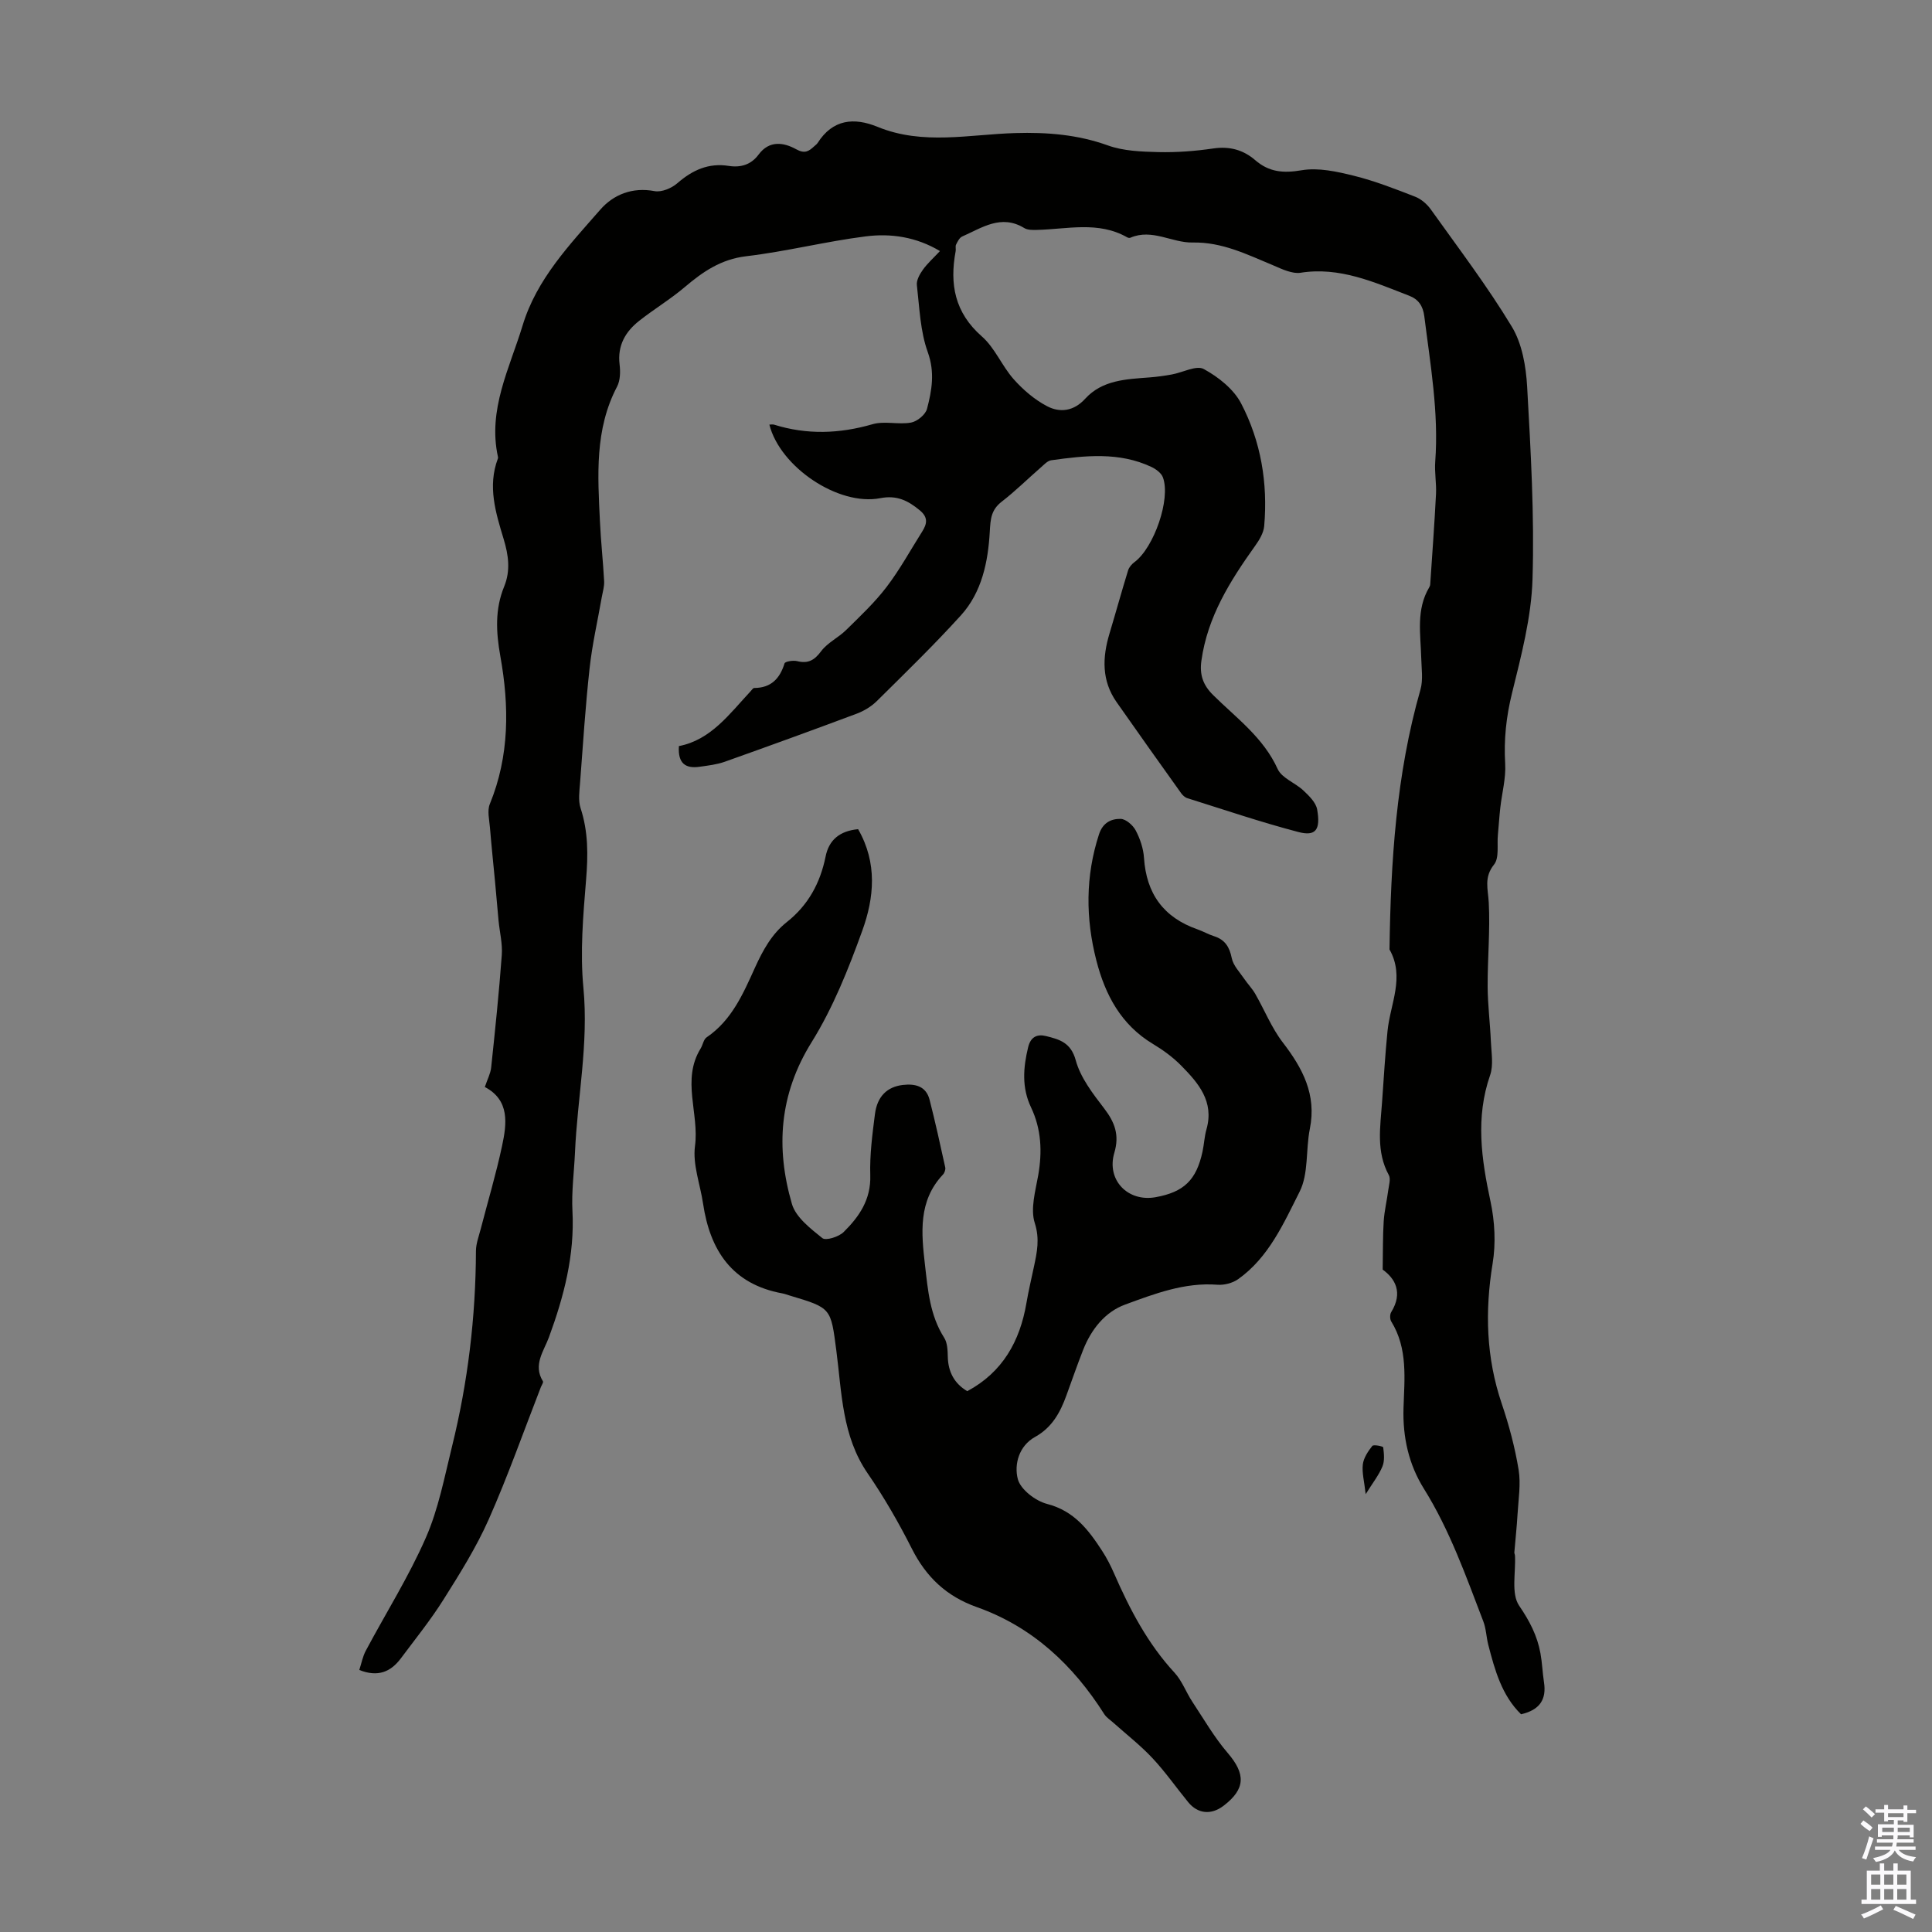 <svg enable-background="new 0 0 400 400" viewBox="0 0 400 400" xmlns="http://www.w3.org/2000/svg"><rect x="0" y="0" width="400" height="400" fill="#808080" stroke="none"/><g fill="#010100"><path d="m314.92 354.92c-3.98-3.88-5.43-9.12-6.79-14.39-.41-1.6-.44-3.33-1.03-4.85-3.6-9.38-6.93-18.86-12.31-27.48-3.12-5-4.39-10.64-4.21-16.65.19-6.09.94-12.34-2.54-17.96-.29-.48-.3-1.44-.01-1.92 2.52-4.08.79-6.98-1.76-8.81.07-3.82.01-6.91.21-10 .14-2.16.66-4.28.94-6.43.14-1.05.55-2.35.12-3.14-2.66-4.87-1.76-9.99-1.4-15.09.35-4.91.64-9.83 1.13-14.73.56-5.63 3.64-11.18.41-16.9.26-18.15 1.37-36.2 6.41-53.79.58-2.04.21-4.38.16-6.58-.13-4.95-1.09-9.97 1.65-14.59.11-.19.2-.41.21-.63.42-6.23.88-12.47 1.2-18.71.11-2.23-.33-4.49-.16-6.71.75-10.14-1.01-20.07-2.26-30.06-.28-2.22-1.26-3.55-3.13-4.27-7.25-2.8-14.41-6.06-22.55-4.75-.83.13-1.77-.09-2.6-.34-1.07-.32-2.07-.82-3.11-1.25-5.33-2.21-10.47-4.8-16.57-4.68-4.28.09-8.4-2.94-12.9-.99-.18.08-.47.02-.65-.08-6-3.42-12.42-1.68-18.71-1.54-.87.02-1.91.04-2.6-.38-4.8-2.93-8.77-.05-12.87 1.75-.56.25-.95 1.05-1.26 1.68-.18.36 0 .89-.08 1.33-1.28 6.85-.2 12.75 5.43 17.68 2.7 2.37 4.15 6.11 6.58 8.85 1.95 2.19 4.32 4.23 6.9 5.58 2.68 1.41 5.54 1.06 7.9-1.53 3.56-3.9 8.5-4.05 13.32-4.42 1.55-.12 3.09-.33 4.62-.61 2.26-.4 5.09-1.97 6.63-1.12 3.02 1.65 6.19 4.16 7.73 7.13 4.09 7.85 5.54 16.48 4.77 25.36-.12 1.43-1.02 2.92-1.9 4.14-5.16 7.23-9.84 14.66-11.1 23.73-.4 2.84.26 5 2.44 7.15 4.81 4.75 10.4 8.79 13.35 15.3.86 1.89 3.64 2.85 5.33 4.45 1.17 1.1 2.58 2.47 2.84 3.91.76 4.27-.34 5.61-3.88 4.68-7.75-2.03-15.35-4.61-23-7.01-.49-.15-.97-.6-1.28-1.03-4.48-6.28-8.96-12.56-13.38-18.88-3.09-4.42-2.94-9.21-1.46-14.14 1.31-4.36 2.52-8.76 3.86-13.11.2-.65.76-1.3 1.32-1.71 4.02-2.97 7.55-13.06 5.89-17.54-.33-.9-1.43-1.71-2.37-2.16-6.71-3.16-13.74-2.36-20.75-1.39-.78.11-1.5.92-2.17 1.5-2.7 2.35-5.26 4.89-8.08 7.07-2.21 1.71-2.33 3.59-2.48 6.26-.35 6.19-1.63 12.49-5.97 17.28-5.56 6.13-11.51 11.91-17.4 17.74-1.14 1.13-2.65 2.04-4.15 2.61-9.08 3.4-18.2 6.71-27.34 9.96-1.66.59-3.47.79-5.22 1.04-2.84.41-4.53-.62-4.28-4.28 6.63-1.27 10.47-6.67 14.86-11.37.23-.24.48-.66.73-.66 3.48-.02 5.3-1.92 6.28-5.09.13-.41 1.78-.67 2.6-.47 2.29.57 3.6-.19 5-2.08 1.31-1.75 3.55-2.78 5.15-4.36 2.91-2.86 5.92-5.69 8.38-8.92 2.75-3.6 4.94-7.63 7.37-11.47.99-1.57 1.28-2.9-.46-4.36-2.44-2.03-4.77-3.22-8.21-2.55-8.69 1.69-20.77-6.47-22.97-15.23.34 0 .68-.08.97.01 6.81 2.13 13.54 1.89 20.39-.09 2.48-.72 5.37.13 7.97-.34 1.27-.23 3-1.65 3.31-2.85 1-3.82 1.66-7.56.15-11.75-1.56-4.33-1.71-9.19-2.25-13.85-.12-1.02.59-2.28 1.24-3.19.96-1.34 2.22-2.46 3.54-3.87-4.94-2.95-10.18-3.7-15.38-3.04-8.28 1.05-16.44 3.13-24.73 4.11-5.23.62-8.97 3.2-12.73 6.39-2.97 2.52-6.36 4.56-9.43 6.98-2.87 2.26-4.53 5.13-4.06 9.03.18 1.5.15 3.31-.52 4.59-4.67 8.89-4 18.41-3.55 27.9.19 4.13.65 8.26.87 12.39.06 1.08-.29 2.18-.48 3.26-.86 4.92-1.99 9.81-2.53 14.76-.87 7.87-1.37 15.77-1.97 23.67-.13 1.76-.42 3.68.1 5.29 1.61 4.9 1.56 9.77 1.14 14.86-.61 7.43-1.26 14.99-.55 22.37 1.1 11.53-1.25 22.75-1.75 34.12-.18 4.02-.73 8.06-.52 12.07.47 9.15-1.76 17.67-4.87 26.14-1.04 2.83-3.35 5.72-1.24 9.11.14.23-.27.8-.43 1.21-3.56 9.14-6.82 18.41-10.79 27.37-2.56 5.77-5.96 11.21-9.34 16.57-2.67 4.25-5.85 8.19-8.86 12.22-2.08 2.78-4.73 3.95-8.6 2.4.45-1.38.7-2.79 1.35-4 4.15-7.79 8.89-15.31 12.42-23.37 2.61-5.94 3.85-12.52 5.42-18.88 3.29-13.3 4.91-26.81 4.96-40.52.01-1.51.6-3.03.99-4.54 1.48-5.72 3.18-11.39 4.41-17.16 1-4.66 1.62-9.49-3.56-12.23.54-1.61 1.18-2.79 1.31-4.03.82-7.75 1.63-15.51 2.2-23.29.17-2.35-.44-4.75-.67-7.12-.26-2.7-.47-5.4-.73-8.1-.35-3.72-.75-7.44-1.05-11.16-.13-1.63-.6-3.49-.03-4.88 4.1-10 4.03-20.29 2.18-30.61-.89-4.98-1.14-9.71.79-14.42 1.36-3.31.89-6.54-.1-9.82-1.65-5.46-3.37-10.93-1.2-16.68.04-.1.05-.23.02-.33-2.16-9.8 2.41-18.36 5.11-27.25 2.91-9.59 9.72-16.68 16.07-23.95 2.7-3.1 6.62-4.72 11.24-3.84 1.45.27 3.53-.6 4.72-1.64 3.13-2.72 6.46-4.24 10.64-3.58 2.5.39 4.64-.26 6.19-2.36 2.22-2.99 5.2-2.51 7.77-1.09 1.79.99 2.61.42 3.72-.6.25-.23.54-.43.72-.7 3.13-4.92 7.53-5.34 12.43-3.33 9.38 3.84 18.99 1.55 28.52 1.28 6.52-.19 12.86.3 19.12 2.55 3.24 1.17 6.95 1.3 10.46 1.39 3.79.09 7.62-.2 11.37-.75 3.38-.5 6.23.28 8.7 2.42 2.88 2.49 5.83 2.73 9.61 2.09 3.46-.59 7.31.27 10.82 1.14 4.32 1.07 8.51 2.71 12.67 4.33 1.25.48 2.46 1.53 3.25 2.63 5.72 8.02 11.7 15.88 16.78 24.29 2.13 3.52 2.93 8.21 3.17 12.43.74 13.27 1.52 26.59 1.11 39.85-.24 7.92-2.34 15.85-4.25 23.62-1.2 4.86-1.7 9.58-1.41 14.55.18 3.02-.67 6.1-1.01 9.15-.21 1.86-.32 3.74-.5 5.61-.2 2.09.31 4.77-.79 6.14-2.14 2.67-1.25 5.05-1.1 7.86.31 5.79-.26 11.61-.23 17.42.02 3.78.51 7.56.67 11.35.1 2.34.57 4.89-.16 6.99-3.05 8.78-1.8 17.35.08 26.12.89 4.15 1.13 8.7.44 12.88-1.62 9.9-1.34 19.49 1.9 29.04 1.5 4.43 2.72 9.02 3.48 13.63.49 2.99-.04 6.16-.22 9.24-.15 2.63-.45 5.26-.66 7.88-.02.21.12.44.13.66.19 3.53-.84 7.89.87 10.39 2.16 3.16 3.74 6.2 4.4 9.83.36 1.97.43 4 .73 5.98.57 3.59-.88 5.78-4.74 6.66z"/><path d="m177.66 171.67c4.04 7.02 3.32 14.23.87 21.01-2.87 7.95-6.07 15.99-10.51 23.12-6.7 10.78-7.43 21.89-4.06 33.47.81 2.77 3.85 5.09 6.3 7.07.72.58 3.41-.27 4.41-1.26 3.21-3.17 5.67-6.72 5.51-11.74-.13-4.22.43-8.48.97-12.69.47-3.67 2.54-5.64 5.76-6.02 2.57-.3 4.82.23 5.55 3.06 1.19 4.64 2.21 9.32 3.24 14 .1.45-.14 1.15-.48 1.5-5.15 5.47-4.47 12.12-3.71 18.72.6 5.19 1.02 10.44 3.98 15.07.66 1.04.71 2.58.74 3.9.07 3.18 1.37 5.57 4.03 7.15 7.33-3.94 10.9-10.34 12.25-18.24.43-2.53 1.03-5.04 1.56-7.55.63-2.99 1.23-5.7.17-9.02-.94-2.93.13-6.6.71-9.88.85-4.88.66-9.56-1.49-14.08-1.94-4.07-1.62-8.23-.59-12.46.52-2.15 1.89-2.75 3.71-2.29 2.75.69 5.13 1.31 6.14 5.01.98 3.6 3.53 6.9 5.88 9.96 2.21 2.88 3.2 5.52 2.11 9.19-1.67 5.63 2.79 10.23 8.53 9.2 5.88-1.06 8.46-3.55 9.73-9.45.33-1.53.39-3.12.82-4.62 1.63-5.75-1.68-9.57-5.23-13.17-1.71-1.74-3.75-3.23-5.85-4.49-6.61-3.97-9.89-10.16-11.72-17.28-2.24-8.73-2.28-17.44.55-26.13.79-2.42 2.52-3.22 4.47-3.19 1.08.02 2.54 1.29 3.12 2.38.91 1.72 1.59 3.74 1.72 5.67.48 7.42 4.04 12.36 11.07 14.82 1.16.4 2.24 1.04 3.41 1.41 2.29.72 3.23 2.24 3.7 4.58.31 1.53 1.64 2.87 2.57 4.25.72 1.06 1.64 2 2.28 3.11 1.93 3.35 3.38 7.04 5.71 10.07 4.12 5.36 7.02 10.81 5.6 17.88-.87 4.33-.23 9.28-2.12 13.02-3.31 6.56-6.39 13.61-12.73 18.11-1.15.81-2.88 1.26-4.29 1.15-6.8-.52-13 1.87-19.11 4.11-4.15 1.52-7.01 5.13-8.68 9.36-1.23 3.12-2.32 6.29-3.47 9.44-1.28 3.53-2.96 6.64-6.49 8.6-3.35 1.86-4.37 5.7-3.57 8.74.57 2.15 3.66 4.51 6.05 5.13 5.59 1.44 8.57 5.35 11.39 9.7.97 1.49 1.8 3.1 2.51 4.74 3.24 7.41 6.94 14.49 12.5 20.51 1.55 1.68 2.38 4.03 3.66 5.98 2.38 3.6 4.56 7.39 7.35 10.64 3.73 4.35 3.7 7.44-.87 10.93-2.55 1.94-5.31 1.69-7.31-.74-2.48-3.03-4.73-6.27-7.4-9.12-2.47-2.64-5.36-4.89-8.07-7.31-.65-.59-1.46-1.09-1.91-1.8-6.45-10.18-14.88-18.08-26.37-22.16-6.28-2.22-10.5-6.21-13.47-12.1-2.72-5.38-5.75-10.65-9.16-15.61-5.31-7.73-5.34-16.68-6.47-25.36-1.16-8.83-.98-8.86-9.59-11.42-.54-.16-1.06-.37-1.61-.47-10.35-1.9-14.95-8.85-16.4-18.6-.59-3.98-2.18-8.08-1.67-11.9.91-6.74-2.84-13.71 1.17-20.2.46-.75.6-1.88 1.24-2.31 5.2-3.53 7.57-9.05 10-14.41 1.65-3.63 3.48-6.99 6.62-9.47 4.41-3.49 6.89-8.06 8-13.5.69-3.53 2.96-5.35 6.74-5.72z"/><path d="m282.75 309.35c-.29-2.65-.8-4.46-.59-6.17.17-1.35 1.08-2.71 1.96-3.82.26-.33 2.24.08 2.26.3.16 1.3.32 2.79-.16 3.95-.76 1.83-2.04 3.44-3.47 5.74z"/></g><path d="m385.2 377.6.6-.7c.6.4 1.3.9 1.9 1.5l-.6.7c-.8-.5-1.4-1-1.9-1.5zm.3 7.1c.6-1.4 1.1-2.9 1.5-4.5.3.1.6.3.9.4-.5 1.4-1 2.9-1.5 4.4zm.2-10.1.6-.6c.7.5 1.3 1.1 1.9 1.6l-.7.7c-.6-.6-1.2-1.2-1.8-1.7zm8.4-.8h.8v.9h1.8v.7h-1.8v1.8h-.8v-.3h-1.2v.9h3.3v2.6h-.8v-.4h-2.5c0 .3 0 .6-.1.8h3.4v.7h-3.5c0 .3-.1.6-.1.8h4v.7h-3.5c.7.9 1.9 1.3 3.6 1.5-.2.2-.4.5-.6.9-1.9-.3-3.2-1.1-3.8-2.3-.5 1.1-1.8 2-3.9 2.4-.2-.3-.4-.5-.6-.8 1.9-.4 3.1-.9 3.6-1.7h-3.2v-.7h3.5c.1-.2.1-.5.2-.8h-3.3v-.7h3.4c0-.2 0-.5 0-.8h-2.4v.3h-.8v-2.6h3.3v-.9h-1.2v.3h-.8v-1.8h-1.8v-.7h1.8v-.9h.8v.9h3.2zm-4.4 5.5h2.4c0-.3 0-.6 0-.9h-2.4zm1.2-3.1h3.2v-.8h-3.2zm4.4 2.2h-2.4v.9h2.5v-.9z" fill="#fbfafc"/><path d="m389.2 385.8h.9v1.5h1.9v-1.5h.9v1.5h2.7v6h1.1v.9h-11.3v-.9h1.1v-6h2.7zm.2 8.7.5.8c-1.2.6-2.5 1.3-4 1.9-.2-.3-.3-.6-.6-.8 1.6-.6 3-1.3 4.1-1.9zm-2-4.3h1.9v-2.1h-1.9zm0 3.1h1.9v-2.2h-1.9zm2.7-3.1h1.9v-2.1h-1.9zm0 3.1h1.9v-2.2h-1.9zm2.4 1.3c1.4.6 2.7 1.2 4.1 1.8l-.5.9c-1.5-.7-2.8-1.4-4.1-1.9zm2.2-6.5h-1.9v2.1h1.9zm-1.9 5.2h1.9v-2.2h-1.9z" fill="#fbfafc"/></svg>